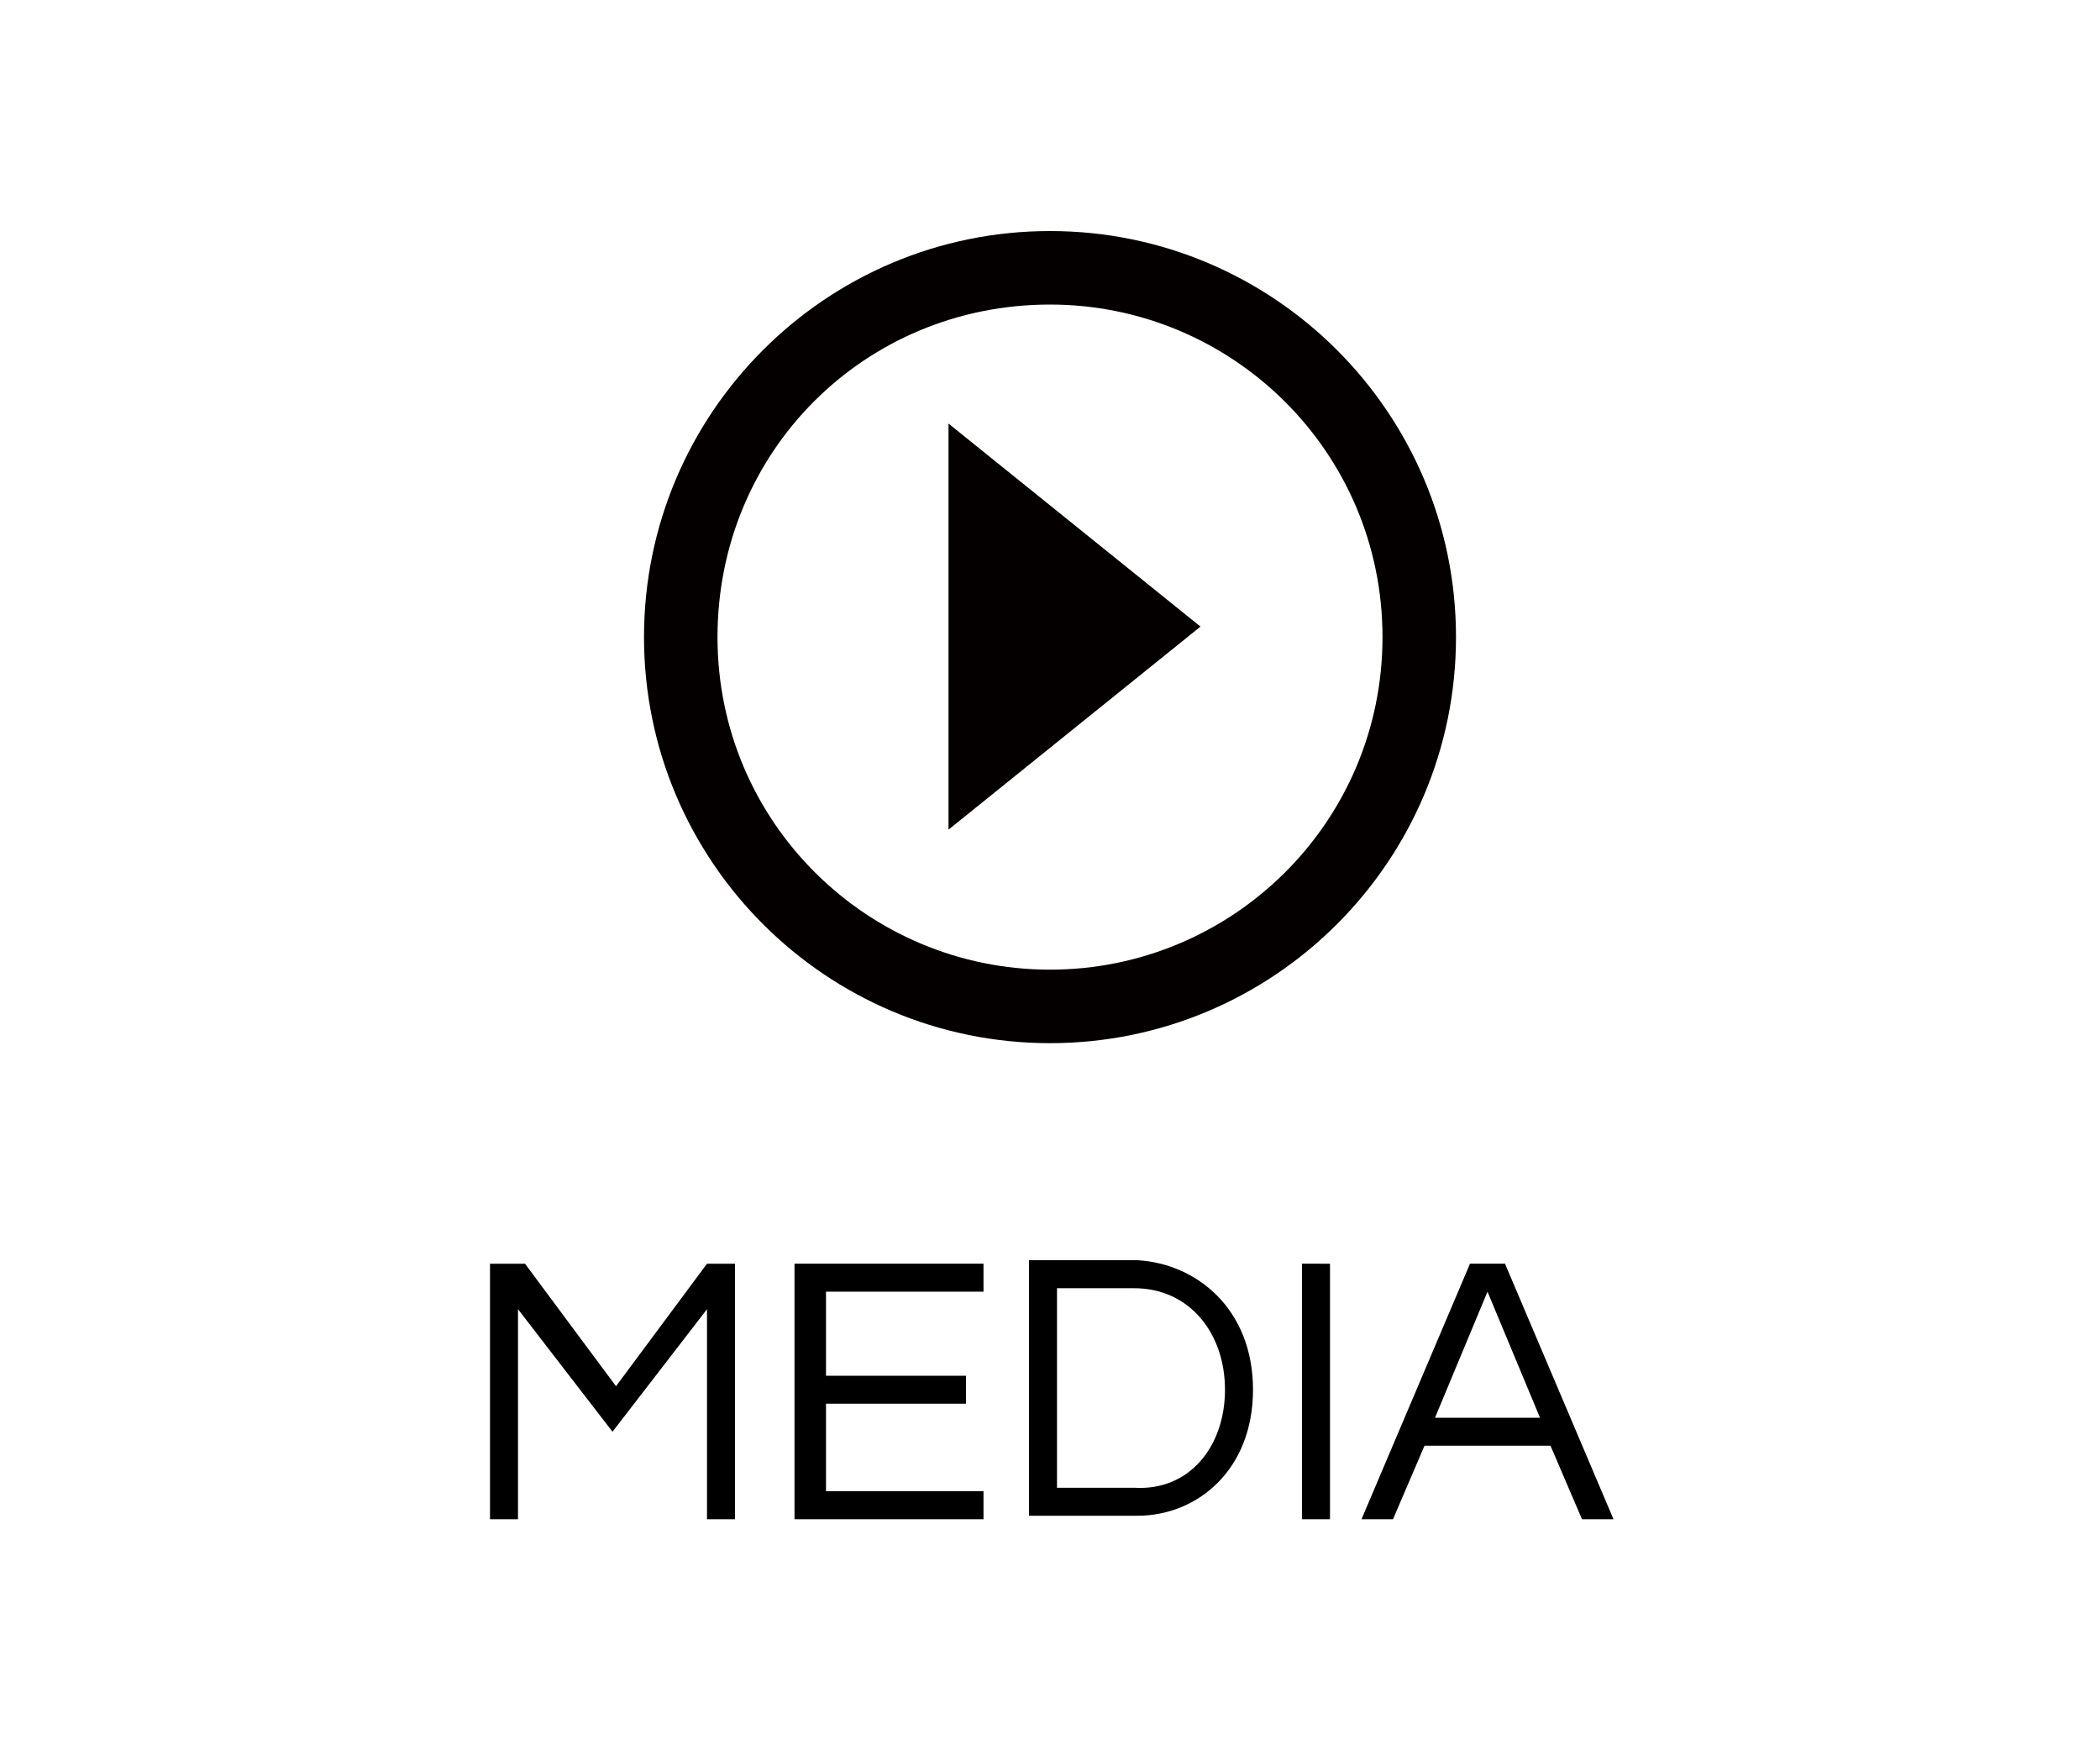 <?xml version="1.0" encoding="utf-8"?>
<!-- Generator: Adobe Illustrator 18.1.0, SVG Export Plug-In . SVG Version: 6.00 Build 0)  -->
<svg version="1.1" id="?層_1" xmlns="http://www.w3.org/2000/svg" xmlns:xlink="http://www.w3.org/1999/xlink" x="0px" y="0px"
	 viewBox="0 0 60 50" enable-background="new 0 0 60 50" xml:space="preserve">
<g>
	<g>
		<path fill="#040000" d="M30,6.6c-6.4,0-11.6,5.2-11.6,11.6S23.6,29.8,30,29.8c6.4,0,11.6-5.2,11.6-11.6S36.4,6.6,30,6.6 M30,27.7
			c-5.2,0-9.5-4.2-9.5-9.5s4.2-9.5,9.5-9.5c5.2,0,9.5,4.2,9.5,9.5S35.2,27.7,30,27.7"/>
		<polygon fill="#040000" points="27.1,23.7 34.3,17.9 27.1,12.1 		"/>
	</g>
	<g>
		<path d="M21,36.1v7.3h-0.8v-6l-2.7,3.5l-2.7-3.5v6h-0.8v-7.3h1l2.6,3.5l2.6-3.5H21z"/>
		<path d="M23.6,36.9v2.4h4v0.8h-4v2.5h4.5v0.8h-5.4v-7.3h5.4v0.8H23.6z"/>
		<path d="M35.8,39.7c0,2.3-1.6,3.6-3.3,3.6h-3.1v-7.3h3.1C34.2,36.1,35.8,37.4,35.8,39.7z M35,39.7c0-1.6-1-2.9-2.6-2.9h-2.2v5.7
			h2.2C34,42.6,35,41.3,35,39.7z"/>
		<path d="M38,43.4h-0.8v-7.3H38V43.4z"/>
		<path d="M46.1,43.4h-0.9l-0.9-2.1h-3.6l-0.9,2.1h-0.9l3.1-7.3h1L46.1,43.4z M44,40.5l-1.5-3.6L41,40.5H44z"/>
	</g>
</g>
</svg>

